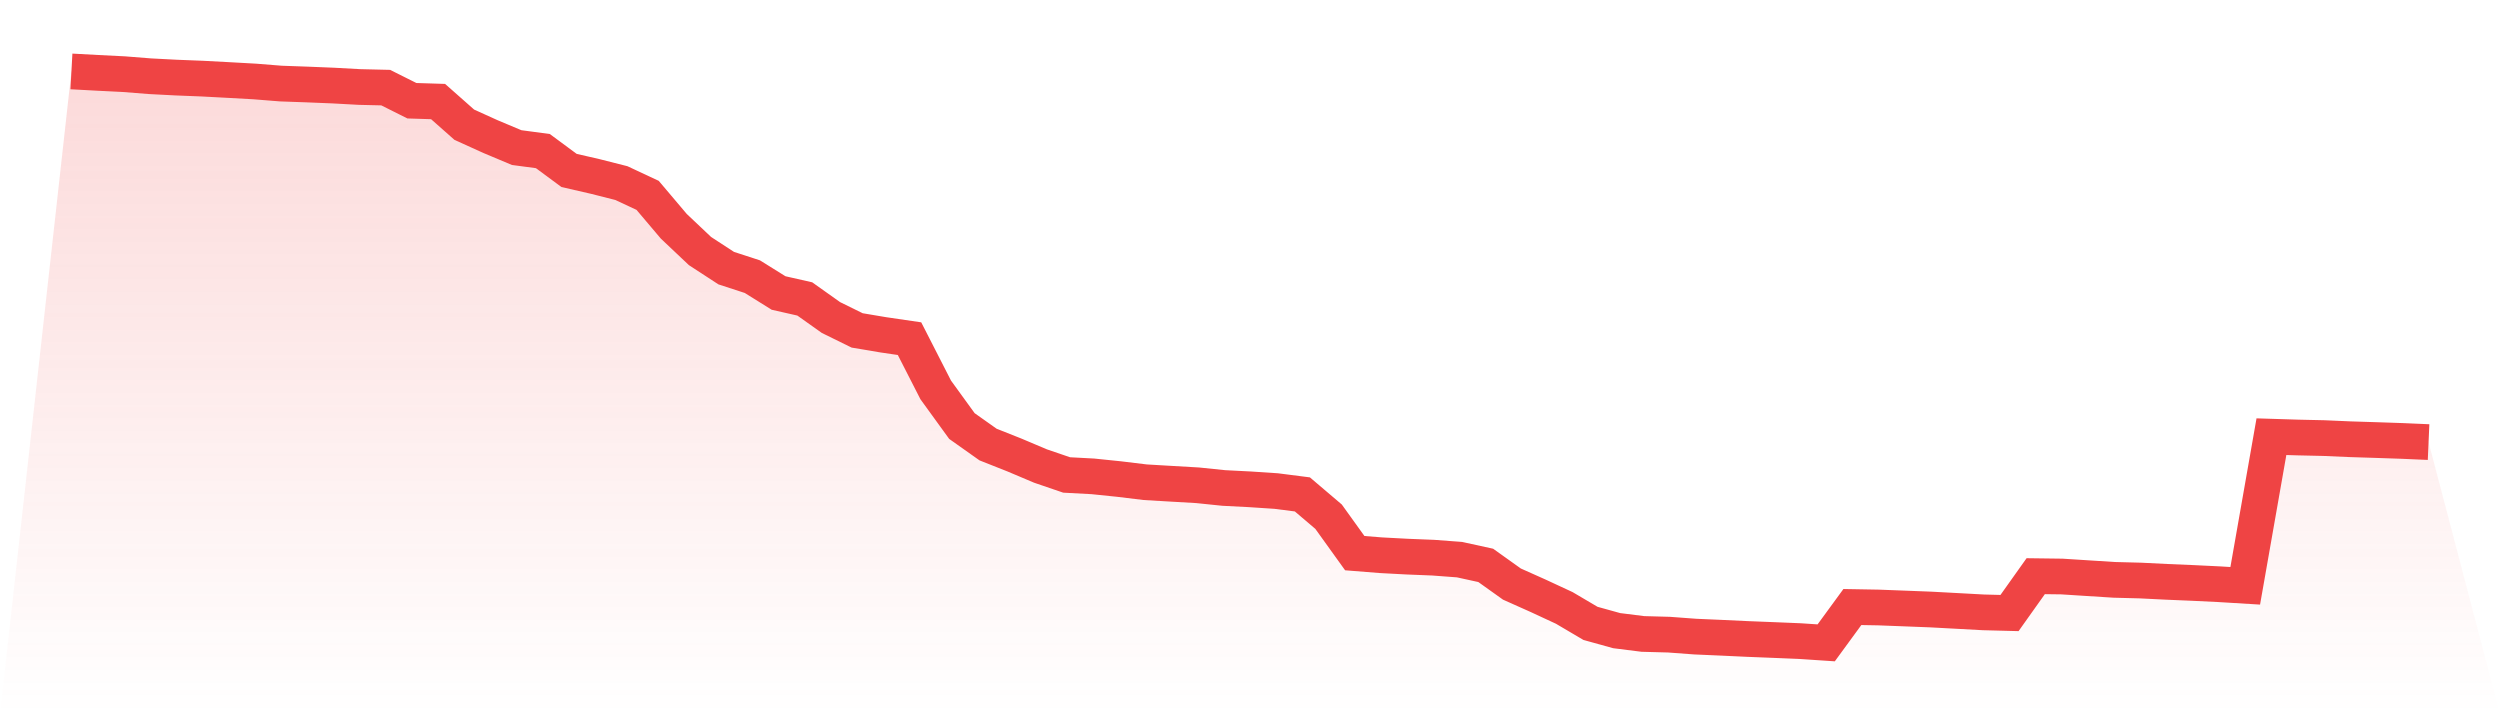 <svg viewBox="0 0 140 40" xmlns="http://www.w3.org/2000/svg">
<defs>
<linearGradient id="gradient" x1="0" x2="0" y1="0" y2="1">
<stop offset="0%" stop-color="#ef4444" stop-opacity="0.2"/>
<stop offset="100%" stop-color="#ef4444" stop-opacity="0"/>
</linearGradient>
</defs>
<path d="M4,4 L4,4 L5.467,4.08 L6.933,4.153 L8.4,4.269 L9.867,4.345 L11.333,4.403 L12.8,4.481 L14.267,4.563 L15.733,4.68 L17.2,4.732 L18.667,4.792 L20.133,4.872 L21.6,4.907 L23.067,5.641 L24.533,5.687 L26,6.984 L27.467,7.649 L28.933,8.265 L30.4,8.461 L31.867,9.545 L33.333,9.882 L34.8,10.254 L36.267,10.94 L37.733,12.672 L39.2,14.059 L40.667,15.015 L42.133,15.493 L43.6,16.408 L45.067,16.74 L46.533,17.781 L48,18.503 L49.467,18.75 L50.933,18.965 L52.4,21.835 L53.867,23.858 L55.333,24.896 L56.8,25.477 L58.267,26.097 L59.733,26.598 L61.2,26.676 L62.667,26.827 L64.133,27.005 L65.6,27.091 L67.067,27.176 L68.533,27.327 L70,27.402 L71.467,27.499 L72.933,27.687 L74.4,28.935 L75.867,30.976 L77.333,31.093 L78.8,31.171 L80.267,31.23 L81.733,31.34 L83.2,31.661 L84.667,32.708 L86.133,33.363 L87.6,34.044 L89.067,34.909 L90.533,35.316 L92,35.501 L93.467,35.541 L94.933,35.65 L96.4,35.714 L97.867,35.783 L99.333,35.841 L100.8,35.902 L102.267,36 L103.733,33.994 L105.2,34.02 L106.667,34.076 L108.133,34.133 L109.6,34.212 L111.067,34.292 L112.533,34.33 L114,32.266 L115.467,32.285 L116.933,32.379 L118.4,32.472 L119.867,32.51 L121.333,32.583 L122.8,32.645 L124.267,32.716 L125.733,32.805 L127.2,24.454 L128.667,24.5 L130.133,24.533 L131.6,24.597 L133.067,24.643 L134.533,24.693 L136,24.757 L140,40 L0,40 z" fill="url(#gradient)"/>
<path d="M4,4 L4,4 L5.467,4.08 L6.933,4.153 L8.4,4.269 L9.867,4.345 L11.333,4.403 L12.8,4.481 L14.267,4.563 L15.733,4.68 L17.2,4.732 L18.667,4.792 L20.133,4.872 L21.6,4.907 L23.067,5.641 L24.533,5.687 L26,6.984 L27.467,7.649 L28.933,8.265 L30.4,8.461 L31.867,9.545 L33.333,9.882 L34.8,10.254 L36.267,10.94 L37.733,12.672 L39.2,14.059 L40.667,15.015 L42.133,15.493 L43.6,16.408 L45.067,16.74 L46.533,17.781 L48,18.503 L49.467,18.75 L50.933,18.965 L52.4,21.835 L53.867,23.858 L55.333,24.896 L56.8,25.477 L58.267,26.097 L59.733,26.598 L61.2,26.676 L62.667,26.827 L64.133,27.005 L65.6,27.091 L67.067,27.176 L68.533,27.327 L70,27.402 L71.467,27.499 L72.933,27.687 L74.4,28.935 L75.867,30.976 L77.333,31.093 L78.8,31.171 L80.267,31.23 L81.733,31.34 L83.2,31.661 L84.667,32.708 L86.133,33.363 L87.6,34.044 L89.067,34.909 L90.533,35.316 L92,35.501 L93.467,35.541 L94.933,35.65 L96.4,35.714 L97.867,35.783 L99.333,35.841 L100.8,35.902 L102.267,36 L103.733,33.994 L105.2,34.02 L106.667,34.076 L108.133,34.133 L109.6,34.212 L111.067,34.292 L112.533,34.33 L114,32.266 L115.467,32.285 L116.933,32.379 L118.4,32.472 L119.867,32.51 L121.333,32.583 L122.8,32.645 L124.267,32.716 L125.733,32.805 L127.2,24.454 L128.667,24.5 L130.133,24.533 L131.6,24.597 L133.067,24.643 L134.533,24.693 L136,24.757" fill="none" stroke="#ef4444" stroke-width="2"/>
</svg>